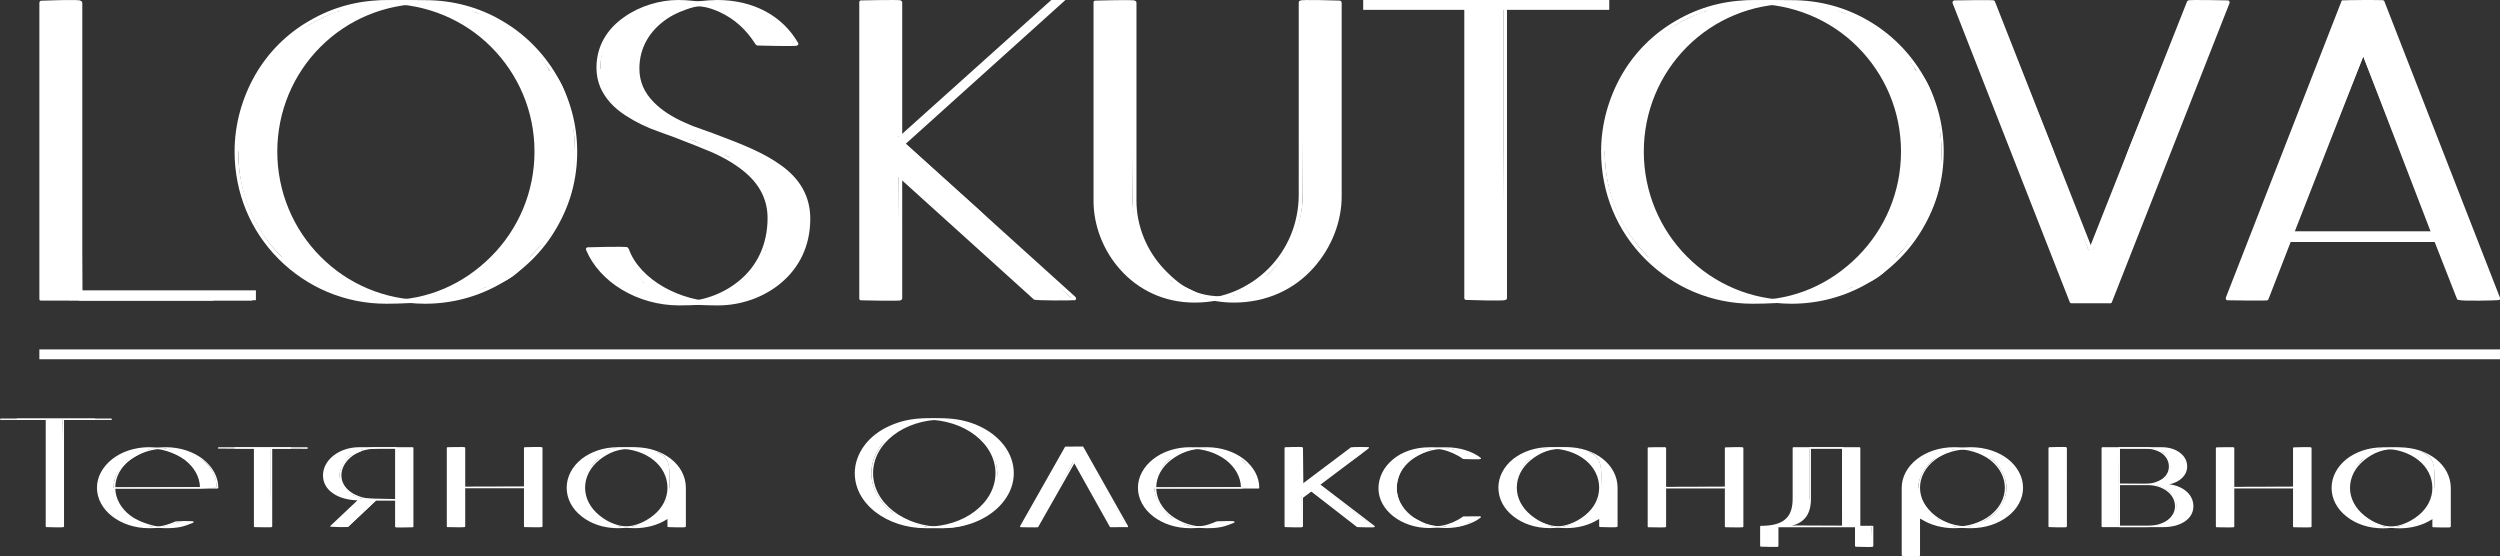 <svg width="508" height="113" viewBox="0 0 508 113" fill="none" xmlns="http://www.w3.org/2000/svg">
<rect x="0" y="0" width="508" height="113" fill="#333333" stroke="none"/>
<path d="M499.276 60.784C499.416 61.016 499.881 60.97 499.881 60.97C500.02 60.97 500.066 60.83 500.066 60.505L484.106 0.074C484.013 -0.066 476.312 0.027 476.173 0.074C475.987 0.027 475.847 0.074 475.801 0.213L452.279 60.505C452.279 60.83 452.326 60.97 452.465 60.97C452.512 61.016 452.605 61.016 452.698 61.016C452.837 61.016 460.585 61.156 460.631 61.016L465.187 49.163H494.721L499.276 60.784ZM494.395 48.326H465.466L480.214 11.463L494.395 48.326Z" fill="white"/>
<path d="M499.881 60.97C500.02 61.202 507.535 61.063 507.814 60.97C507.954 60.97 508 60.83 508 60.505L484.478 0.213C484.385 0.074 484.246 0.027 484.106 0.074C483.92 0.027 483.781 0.074 483.734 0.213L460.213 60.505C460.213 60.83 460.259 60.97 460.399 60.97C460.445 61.016 460.538 61.016 460.631 61.016C460.771 61.016 460.91 60.923 460.957 60.784L465.466 49.163H494.972L499.881 60.97ZM494.721 48.326H465.791L480.214 11.463L494.721 48.326Z" fill="white"/>
<path d="M420.587 61.444L420.68 61.537L420.819 61.63L428.8 61.63L424.946 50.886L421.238 61.304L445.085 0.687L445.132 0.501C445.132 0.269 444.946 0.083 444.76 0.083C444.62 0.083 444.481 0.176 444.388 0.362L424.392 50.886L417.108 30.275L405.045 0.083C404.999 -0.057 397.251 0.083 397.112 0.083C396.879 0.083 396.647 0.455 396.786 0.687L420.541 61.304C420.541 61.351 420.541 61.351 420.587 61.351V61.444Z" fill="white"/>
<path d="M428.521 61.444L428.614 61.537L428.753 61.63L428.8 61.63L429.078 61.537L429.171 61.304L453.019 0.687L453.065 0.501C453.065 0.269 452.879 0.083 452.693 0.083C452.554 0.083 444.853 -0.103 444.76 0.083L432.549 30.275L425.267 50.886L405.371 0.315C405.324 0.176 405.185 0.083 405.045 0.083C404.813 0.083 404.58 0.455 404.72 0.687L428.474 61.304C428.474 61.351 428.474 61.351 428.521 61.351V61.444Z" fill="white"/>
<path d="M356.116 61.718C361.694 61.718 371.659 61.128 376.308 58.385C378.889 57.932 382.737 56.744 385.386 52.142C394.761 42.767 394.513 36.337 394.513 30.805C394.513 25.273 392.778 15.899 389.303 14.319C387.007 10.157 380.877 3.998 374.525 2.61C368.977 0.032 361.741 0.032 356.116 0.032C350.538 0.032 345.331 1.426 340.543 4.215C335.941 6.865 332.176 10.63 329.526 15.232C326.876 19.881 325.342 25.227 325.342 30.805C325.342 39.219 328.596 46.936 334.314 52.653C340.032 58.371 347.748 61.718 356.116 61.718ZM356.462 60.974C357.986 60.937 345.176 55.566 334.872 52.142C329.34 46.61 326.086 38.987 326.086 30.805C337.243 11.932 329.34 15.046 334.872 9.515C340.404 3.983 347.934 0.775 356.116 0.775C364.297 0.775 371.921 3.983 377.453 9.515C383.031 15.093 386.285 22.624 386.285 30.805C386.285 38.987 383.031 46.564 377.453 52.142C371.874 57.72 364.644 60.974 356.462 60.974Z" fill="white"/>
<path d="M364.049 61.718C369.628 61.718 375.02 60.231 379.669 57.488C384.178 54.838 388.082 50.98 390.732 46.378C393.568 41.543 394.962 36.337 394.962 30.805C394.962 25.273 393.475 19.881 390.732 15.232C388.082 10.723 384.271 6.865 379.669 4.215C375.02 1.473 369.674 0.032 364.049 0.032C358.471 0.032 351.238 -0.449 346.45 2.34C345.438 2.34 335.926 6.639 333.276 11.241C329.309 15.899 326.086 25.227 326.086 30.805C326.086 39.219 329.154 46.424 334.872 52.142C340.59 57.86 355.682 61.718 364.049 61.718ZM364.049 60.974C355.868 60.974 348.337 57.72 342.805 52.142C337.274 46.61 334.02 38.987 334.02 30.805C334.02 22.624 337.274 15.046 342.805 9.515C348.337 3.983 355.868 0.775 364.049 0.775C372.231 0.775 379.855 3.983 385.386 9.515C390.965 15.093 394.513 22.624 394.513 30.805C394.513 38.987 390.965 46.564 385.386 52.142C379.808 57.72 372.231 60.974 364.049 60.974Z" fill="white"/>
<path d="M297.544 60.524C297.544 60.803 297.683 60.943 297.916 60.943C298.148 60.943 305.849 61.222 305.849 60.943L305.477 30.657V0.79H318.648C318.881 0.79 319.02 0.651 319.02 0.372C319.02 0.139 318.881 0 318.648 0H278.113C277.88 0 277.741 0.139 277.741 0.372C277.741 0.651 277.88 0.79 278.113 0.79H297.544V60.524Z" fill="white"/>
<path d="M305.477 60.524C305.477 60.803 305.617 60.943 305.849 60.943C306.082 60.943 306.221 60.803 306.221 60.524V0.79H326.582C326.814 0.79 326.954 0.651 326.954 0.372C326.954 0.139 326.814 0 326.582 0H286.046C285.814 0 285.674 0.139 285.674 0.372C285.674 0.651 285.814 0.79 286.046 0.79H305.477V60.524Z" fill="white"/>
<path d="M222.206 40.845C222.206 45.726 224.112 50.84 227.598 54.745C231.271 58.882 236.477 61.485 242.753 61.485C249.493 61.485 255.118 58.789 259.023 54.373C262.695 50.236 264.694 44.983 264.694 39.916V0.542C264.694 0.31 264.462 0.124 264.276 0.124C264.043 0.124 263.904 0.263 263.904 0.542V39.544C263.904 45.308 261.672 50.607 257.814 54.512C253.909 58.464 248.563 60.788 242.753 60.788C237.174 60.788 253.94 63.592 238.073 57.161C234.54 53.443 230.14 46.052 230.14 40.845L230.511 0.124C230.511 -0.108 222.764 0.124 222.578 0.124C222.346 0.124 222.206 0.263 222.206 0.542V40.845Z" fill="white"/>
<path d="M230.14 40.845C230.14 45.726 232.046 50.84 235.532 54.745C239.204 58.882 244.411 61.485 250.686 61.485C257.427 61.485 263.051 58.789 266.956 54.373C270.629 50.236 272.628 44.983 272.628 39.916V0.542C272.628 0.31 272.395 0.124 272.209 0.124C271.977 0.124 264.276 -0.155 264.276 0.124L264.694 39.916C264.694 45.68 261.672 51.727 257.814 55.632C255.749 57.371 253.531 57.171 250.686 60.103C243.714 60.767 240.227 58.556 236.555 54.698C233.022 50.979 230.93 45.959 230.93 40.752V0.542C230.93 0.31 230.697 0.124 230.511 0.124C230.279 0.124 230.14 0.263 230.14 0.542V40.845Z" fill="white"/>
<path d="M174.605 60.654C174.605 60.886 174.744 61.025 174.977 61.025C175.163 61.025 182.91 61.211 182.91 61.026L182.538 35.963L175.395 29.508L210.12 60.886C210.306 61.072 218.379 61.125 218.518 60.939C218.658 60.8 217.622 60.56 217.436 60.328L198.935 42.641L182.538 27.881L175.534 28.671L182.738 28.061C182.877 27.921 182.538 29.086 182.538 27.767C182.538 27.442 182.97 27.828 182.738 28.061L182.91 0.083C182.91 -0.103 175.163 0.083 174.977 0.083C174.744 0.083 174.605 0.222 174.605 0.455V60.654Z" fill="white"/>
<path d="M182.538 60.654C182.538 60.886 182.678 61.026 182.91 61.026C183.096 61.026 183.329 60.84 183.329 60.654V29.508L218.053 60.886C218.239 61.072 218.425 61.072 218.565 60.886C218.704 60.746 218.704 60.56 218.518 60.328L183.468 28.671L201 13.208C186.782 25.962 187.015 25.543 201 13.208C201.232 12.976 186.782 25.962 201 13.208L183.329 27.881V0.455C183.329 0.269 183.096 0.083 182.91 0.083C182.678 0.083 182.538 0.222 182.538 0.455V60.654Z" fill="white"/>
<path d="M119.107 50.809C120.409 53.97 123.012 56.852 126.359 58.851C129.752 60.896 133.843 62.058 137.98 62.058C142.629 62.058 158.512 61.454 150.764 57.503C154.483 54.388 156.714 49.972 156.714 44.44C158.512 37.653 154.715 36.352 150.671 33.516C147.37 31.145 143.466 29.518 137.004 27.101L134.54 26.218C133.518 25.892 133.506 23.94 132.39 23.429C129.74 22.267 128.404 23.413 126.777 21.786C127.614 20.011 126.777 17.82 121.989 13.946C121.989 9.623 124.128 6.183 127.614 3.812C130.744 5.919 135.11 3.686 138.678 1.952C141.164 0.744 143.745 1.302 146.255 2.464C149.183 3.812 151.601 5.95 153.507 8.972C153.646 9.158 153.832 9.251 153.971 9.251C154.204 9.251 162.044 9.483 161.905 9.251C158.697 3.672 145.093 0 137.794 0C134.122 0 130.031 1.209 126.87 3.44C123.384 5.857 121.199 9.344 121.199 13.76C121.199 15.201 121.478 16.549 121.989 17.758C122.965 19.989 124.685 21.895 127.056 23.429C129.195 24.823 131.472 25.939 133.936 26.776L137.004 27.891C140.258 29.146 142.861 30.169 144.814 31.006C146.766 31.889 148.533 32.865 150.067 33.981C154.018 36.77 155.97 40.21 155.97 44.301C155.97 49.74 153.785 54.109 150.206 57.038C146.859 59.827 142.489 61.315 138.073 61.315C134.215 61.315 134.045 59.347 130.744 57.487C129.583 54.905 128.528 53.366 127.413 50.251C127.273 50.019 119.618 50.251 119.479 50.251C119.247 50.251 118.968 50.391 119.107 50.809Z" fill="white"/>
<path d="M127.041 50.809C128.342 53.97 131.364 59.455 134.711 61.454C138.073 61.702 141.777 62.058 145.914 62.058C150.562 62.058 155.211 60.431 158.697 57.503C162.416 54.388 164.648 49.972 164.648 44.44C164.648 40.024 162.649 36.352 158.604 33.516C155.304 31.145 151.399 29.518 144.938 27.101L142.474 26.218C141.451 25.892 140.382 25.474 139.266 24.963C136.617 23.801 134.525 22.453 132.898 20.826C130.899 18.827 129.923 16.549 129.923 13.946C129.923 9.623 132.061 6.183 135.548 3.812C138.569 1.766 143.787 0.35 145.728 1.333C149.64 3.313 147.967 2.718 153.507 5.268C156.435 6.616 159.534 5.95 161.44 8.972C161.58 9.158 161.765 9.251 161.905 9.251C162.137 9.251 162.323 8.972 162.184 8.739C158.976 3.161 153.026 0 145.728 0C142.056 0 130.217 1.581 127.056 3.812C123.57 6.229 121.989 9.53 121.989 13.946C121.989 15.387 124.623 18.78 126.777 21.786C127.753 24.018 130.842 24.219 133.212 25.753C135.351 27.148 138.493 27.777 140.957 28.613L147.962 31.803C150.578 33.687 154.545 37.653 154.545 37.653C158.512 37.653 155.18 43.325 156.714 44.44C156.714 44.44 155.657 46.532 155.657 50.623C152.901 55.372 150.764 56.56 150.764 57.503C146.611 60.14 150.578 61.454 146.007 61.315C142.149 61.315 138.197 60.199 134.897 58.34C131.55 56.434 128.9 53.737 127.784 50.623C127.645 50.391 127.552 50.251 127.413 50.251C127.18 50.251 126.901 50.391 127.041 50.809Z" fill="white"/>
<path d="M78.441 61.718C84.02 61.718 93.985 61.128 98.633 58.385C101.215 57.932 105.062 56.744 107.712 52.142C117.087 42.767 116.839 36.337 116.839 30.805C116.839 25.273 115.103 15.899 111.628 14.319C109.333 10.157 103.203 3.998 96.85 2.61C91.302 0.032 84.066 0.032 78.441 0.032C72.863 0.032 67.657 1.426 62.869 4.215C58.267 6.865 54.501 10.63 51.852 15.232C49.202 19.881 47.668 25.227 47.668 30.805C47.668 39.219 50.922 46.936 56.639 52.653C62.357 58.371 70.074 61.718 78.441 61.718ZM78.788 60.974C80.311 60.937 67.502 55.566 57.197 52.142C51.666 46.61 48.411 38.987 48.411 30.805C59.568 11.932 51.666 15.046 57.197 9.515C62.729 3.983 70.26 0.775 78.441 0.775C86.623 0.775 94.246 3.983 99.778 9.515C105.356 15.093 108.61 22.624 108.61 30.805C108.61 38.987 105.356 46.564 99.778 52.142C94.2 57.72 86.969 60.974 78.788 60.974Z" fill="white"/>
<path d="M86.375 61.718C91.953 61.718 97.346 60.231 101.994 57.488C106.503 54.838 110.408 50.98 113.058 46.378C115.893 41.543 117.288 36.337 117.288 30.805C117.288 25.273 115.8 19.881 113.058 15.232C110.408 10.723 106.596 6.865 101.994 4.215C97.346 1.473 92 0.032 86.375 0.032C80.797 0.032 73.564 -0.449 68.775 2.34C67.763 2.34 58.251 6.639 55.601 11.241C51.635 15.899 48.411 25.227 48.411 30.805C48.411 39.219 51.48 46.424 57.197 52.142C62.915 57.86 78.007 61.718 86.375 61.718ZM86.375 60.974C78.193 60.974 70.663 57.72 65.131 52.142C59.599 46.61 56.345 38.987 56.345 30.805C56.345 22.624 59.599 15.046 65.131 9.515C70.663 3.983 78.193 0.775 86.375 0.775C94.556 0.775 102.18 3.983 107.712 9.515C113.29 15.093 116.839 22.624 116.839 30.805C116.839 38.987 113.29 46.564 107.712 52.142C102.133 57.72 94.556 60.974 86.375 60.974Z" fill="white"/>
<path d="M8 60.715C8 60.948 8.093 61.087 8.325 61.087H43.143C43.376 61.087 43.515 60.948 43.515 60.623C43.515 60.437 43.376 60.343 43.143 60.343H16.724L16.305 0.145C16.305 -0.181 8.558 0.145 8.372 0.145C8.139 0.145 8 0.331 8 0.656V60.715Z" fill="white"/>
<path d="M15.934 60.715C15.934 60.948 16.026 61.087 16.259 61.087H51.077C51.309 61.087 51.449 60.948 51.449 60.623C51.449 60.437 51.309 60.343 51.077 60.343H16.724V0.656C16.724 0.331 16.491 0.145 16.305 0.145C16.073 0.145 15.934 0.331 15.934 0.656V60.715Z" fill="white"/>
<rect width="38" height="2" transform="matrix(1 0 0 -1 14 61)" fill="white"/>
<rect width="50" height="2" transform="matrix(1 0 0 -1 277 2)" fill="white"/>
<path d="M179.338 33.456L216.496 0L213.622 7.27177e-06L178 31.97L179.338 33.456Z" fill="white"/>
<rect width="38" height="2" transform="matrix(1 0 0 -1 460 49)" fill="white"/>
<rect width="500" height="2" transform="matrix(1 0 0 -1 8 73)" fill="white"/>
<path d="M427.04 106.942C427.04 107.059 427.106 107.11 427.215 107.11H436.244C437.967 107.11 439.471 106.706 440.584 105.966C441.696 105.208 442.328 104.148 442.328 102.87C442.328 101.725 441.849 100.699 440.976 99.908C440.082 99.117 438.926 98.613 437.465 98.411C438.512 98.192 439.428 97.721 440.06 97.098C440.693 96.476 441.063 95.668 441.063 94.793C441.063 93.716 440.584 92.757 439.646 92.034C438.708 91.293 437.4 90.872 435.851 90.872H427.215C427.106 90.872 427.04 90.94 427.04 91.058V106.942ZM435.851 91.159C437.421 91.159 438.664 91.596 439.515 92.286C440.3 92.959 440.714 93.851 440.714 94.793C440.714 95.786 440.256 96.661 439.406 97.283C438.555 97.906 437.356 98.293 435.982 98.293H430.46L430.586 91.159H435.851ZM436.331 98.562C437.923 98.562 439.362 99.033 440.387 99.841C441.412 100.632 441.958 101.709 441.958 102.87C441.958 103.997 441.391 104.99 440.409 105.713C439.428 106.437 437.988 106.841 436.331 106.841H430.525V98.562H436.331Z" fill="white"/>
<path d="M430.411 106.942C430.411 107.059 430.477 107.11 430.586 107.11H439.615C441.337 107.11 442.842 106.706 443.955 105.966C445.067 105.208 445.699 104.148 445.699 102.87C445.699 101.725 445.219 100.699 444.347 99.908C443.453 99.117 442.297 98.613 440.836 98.411C441.883 98.192 442.799 97.721 443.431 97.098C444.064 96.476 444.434 95.668 444.434 94.793C444.434 93.716 443.955 92.757 443.017 92.034C442.079 91.293 440.77 90.872 439.222 90.872H430.586C430.477 90.872 430.411 90.94 430.411 91.058V106.942ZM437.623 91.18C438.045 91.505 437.623 91.18 439.515 91.934C440.3 92.607 440.976 93.851 440.976 94.793C440.976 95.786 440.448 96.661 439.597 97.283C438.746 97.906 437.896 97.913 437.623 98.332L430.782 98.293V91.159L437.623 91.18ZM439.73 98.562C436.359 98.332 439.548 98.825 440.573 99.633C441.598 100.423 442.258 101.723 442.258 102.884C442.258 104.011 441.278 105.242 440.296 105.966C439.309 106.46 437.202 107.066 439.615 106.841H430.782V98.562H439.73Z" fill="white"/>
<path d="M416.251 106.942C416.251 107.059 416.317 107.11 416.448 107.11C416.557 107.11 419.819 107.228 419.819 107.11L419.797 90.872C419.797 90.755 416.557 90.872 416.426 90.872C416.317 90.872 416.251 90.94 416.251 91.058V106.942Z" fill="white"/>
<path d="M419.622 106.942C419.622 107.059 419.688 107.11 419.819 107.11C419.928 107.11 419.993 107.059 419.993 106.942V91.058C419.993 90.94 419.928 90.872 419.797 90.872C419.688 90.872 419.622 90.94 419.622 91.058V106.942Z" fill="white"/>
<path d="M386.429 112.831C386.429 112.915 386.494 112.965 386.603 112.965C386.712 112.965 390.009 113.046 390.009 112.962L388.745 104.834C389.356 106.584 388.719 104.502 390.529 105.579C392.361 106.706 394.672 107.329 397.093 107.329C399.994 107.329 402.633 106.454 404.617 104.922C406.558 103.425 407.714 101.355 407.714 99.117C407.714 96.879 406.558 94.793 404.617 93.262C402.666 91.505 399.994 90.872 397.093 90.872C394.193 90.872 391.51 91.764 389.569 93.262C387.585 94.793 386.429 96.879 386.429 99.117V112.831ZM389.8 99.117C389.8 96.964 391.181 94.726 393.078 93.262C395.908 91.83 395.487 91.927 397.093 91.256C399.7 91.18 402.524 92.017 404.421 93.481C406.275 94.944 407.387 96.947 407.387 99.117C407.387 101.254 406.297 103.24 404.443 104.704C402.546 106.184 399.7 107.11 397.093 106.986C396.751 106.712 396.33 106.46 393.9 105.579C392.002 104.098 389.8 101.254 389.8 99.117Z" fill="white"/>
<path d="M389.8 112.831C389.8 112.915 389.865 112.965 389.974 112.965C390.083 112.965 390.149 112.915 390.149 112.831V101.221C390.759 102.971 392.09 104.502 393.9 105.579C396.21 107.03 398.043 107.329 400.464 107.329C403.365 107.329 406.004 106.454 407.988 104.922C409.929 103.425 411.085 101.355 411.085 99.117C411.085 96.879 409.929 94.793 407.988 93.262C406.047 91.764 403.365 90.872 400.464 90.872C397.564 90.872 394.721 91.679 393.078 93.262C391.094 94.793 389.8 96.879 389.8 99.117L387.902 106.135L389.8 112.831ZM390.149 99.084C390.149 96.93 391.261 94.928 393.158 93.464C395.056 92 397.651 91.256 400.464 91.256C403.041 92.252 402.229 92.155 404.617 93.262C406.471 94.726 407.714 96.947 407.714 99.117C407.714 101.254 406.471 103.459 404.617 104.922C402.72 106.403 401.837 106.022 400.393 106.93C397.594 107.11 394.99 106.184 393.136 104.704C391.239 103.223 390.149 101.254 390.149 99.117V99.084Z" fill="white"/>
<path d="M376.938 110.913C376.938 111.03 377.004 111.098 377.113 111.098C377.222 111.098 380.484 111.216 380.484 111.098L380.309 107.11C380.309 107.026 377.222 106.841 377.069 106.841H374.648V91.058C374.648 90.94 374.583 90.872 374.43 90.872H364.442C364.333 90.872 364.267 90.923 364.267 91.024V101.288C364.267 103.122 363.875 104.468 362.937 105.36C361.999 106.302 360.451 106.79 358.291 106.841H357.833L357.79 106.857C357.768 106.857 357.746 106.874 357.724 106.891H357.703V106.908L357.681 106.942C357.659 106.958 357.659 106.975 357.659 107.009V110.896C357.659 111.014 357.724 111.081 357.877 111.081C357.964 111.081 361.248 111.199 361.248 111.081L361.095 107.11H376.938V110.913ZM374.299 91.159V106.841L361.778 106.785C364.547 106.129 367.638 104.401 367.638 101.288V91.159H374.299Z" fill="white"/>
<path d="M380.309 110.913C380.309 111.03 380.374 111.098 380.484 111.098C380.593 111.098 380.658 111.03 380.658 110.913V106.975C380.658 106.891 380.593 106.841 380.44 106.841H378.019V91.058C378.019 90.94 377.954 90.872 377.801 90.872H367.813C367.703 90.872 367.638 90.923 367.638 91.024V101.288C367.638 103.122 364.401 104.468 363.463 105.36C362.525 106.302 363.463 105.484 361.778 106.524L361.204 106.841L361.161 106.857C361.139 106.857 361.117 106.874 361.095 106.891H361.074V106.908L361.052 106.942C361.03 106.958 361.03 106.975 361.03 107.009V110.896C361.03 111.014 361.095 111.081 361.248 111.081C361.335 111.081 361.379 111.014 361.379 110.896V107.11H380.309V110.913ZM374.43 91.159V99.107L374.519 106.841H363.996C366.766 106.184 367.987 104.384 367.987 101.271V91.159H374.43Z" fill="white"/>
<path d="M290.465 107.295C291.774 107.295 293.343 107.017 294.781 106.785C294.781 107.435 297.766 106.791 298.573 106.135C299.367 106.094 300.793 104.99 300.793 104.939C300.793 104.889 297.51 104.939 297.422 104.939C297.357 104.939 297.291 104.956 297.226 104.99C296.703 105.394 296.048 105.764 295.263 106.117C293.802 106.723 292.047 107.202 290.465 106.723C288.881 106.482 291.41 107.262 286.775 104.99C284.964 103.509 283.825 101.461 283.825 99.308C283.825 97.204 284.784 94.827 286.638 93.363C289.303 91.83 290.145 91.641 290.465 91.311C292.252 91.002 293.846 91.478 295.263 92.101C296.048 92.454 296.703 92.824 297.226 93.228C297.291 93.262 297.335 93.279 297.4 93.279C297.553 93.279 300.88 93.396 300.771 93.279C299.921 92.622 296.067 91.567 294.781 91.18C292.252 90.855 291.817 90.889 290.465 90.889C287.499 90.889 284.882 91.798 283.028 93.363C281.175 94.911 280.106 96.98 280.106 99.252C280.106 101.423 281.24 103.442 283.159 104.939C285.078 106.42 287.652 107.295 290.465 107.295Z" fill="white"/>
<path d="M293.836 107.295C295.145 107.295 296.431 107.11 297.696 106.723C299.005 106.336 300.073 105.814 300.88 105.158C300.924 105.124 300.946 105.091 300.946 105.04C300.946 104.99 300.88 104.939 300.793 104.939C300.728 104.939 300.662 104.956 300.597 104.99C300.073 105.394 299.419 105.764 298.634 106.117C297.173 106.723 295.147 106.381 293.781 106.947C290.988 107.11 288.428 106.151 286.617 104.653C284.807 103.172 283.804 101.187 283.804 99.033C283.804 96.93 284.894 94.961 286.748 93.497C288.602 92.033 291.11 91.175 293.836 91.175C295.603 91.175 296.312 91.858 297.73 92.48C298.515 92.834 300.073 92.824 300.597 93.228C300.662 93.262 300.706 93.279 300.771 93.279C300.924 93.279 300.989 93.144 300.88 93.026C300.03 92.37 298.983 91.832 297.696 91.445C296.475 91.074 295.188 90.889 293.836 90.889C290.87 90.889 288.253 91.798 286.399 93.363C284.546 94.911 283.477 96.98 283.477 99.252C283.477 101.423 284.611 103.442 286.53 104.939C288.449 106.42 291.023 107.295 293.836 107.295Z" fill="white"/>
<path d="M261.022 106.942C261.022 107.059 261.088 107.11 261.197 107.11C261.284 107.11 264.568 107.228 264.568 107.11L264.442 100.608H265.285L266.313 99.776L266.128 99.633L275.7 107.059C275.743 107.093 275.787 107.11 275.852 107.11C275.961 107.11 279.332 107.228 279.223 107.11L273.712 102.884L268.144 98.478L270.763 96.382L276.24 92.48C276.306 92.43 278.089 90.957 278.089 90.906C278.089 90.788 274.609 90.822 274.5 90.906L261.393 100.766L264.568 98.728V96.236V90.872C264.568 90.755 261.328 90.872 261.197 90.872C261.088 90.872 261.022 90.94 261.022 91.058V106.942Z" fill="white"/>
<path d="M264.393 106.942C264.393 107.059 264.459 107.11 264.568 107.11C264.655 107.11 264.764 107.059 264.764 106.942V101.153L268.079 98.663L279.071 107.059C279.114 107.093 279.158 107.11 279.223 107.11C279.332 107.11 279.42 106.992 279.311 106.874L268.319 98.478L278.089 91.125C278.155 91.074 278.176 91.024 278.176 90.973C278.176 90.856 277.98 90.822 277.871 90.906L264.864 100.608L264.764 91.058C264.764 90.94 264.699 90.872 264.568 90.872C264.459 90.872 264.393 90.94 264.393 91.058V106.942Z" fill="white"/>
<path d="M219.987 90.755C219.944 90.704 216.682 90.771 216.616 90.755H216.551C216.42 90.771 216.355 90.822 216.355 90.872V90.906L207.282 106.908C207.195 106.992 207.304 107.127 207.457 107.127C207.522 107.127 210.784 107.211 210.828 107.127L218.092 93.787L225.493 107.009C225.536 107.093 225.602 107.127 225.667 107.127C225.711 107.127 229.026 107.127 229.047 107.11C229.113 107.076 229.047 106.835 229.047 106.785C229.026 106.717 228.882 106.336 228.626 106.46L219.987 90.755Z" fill="white"/>
<path d="M220.162 90.872C220.118 90.822 220.053 90.771 219.987 90.755L219.922 90.755C219.791 90.771 219.726 90.822 219.726 90.872V90.906L210.653 106.908C210.566 106.992 210.675 107.127 210.828 107.127C210.893 107.127 210.958 107.093 211.002 107.009L219.944 91.276L228.864 107.009C228.907 107.093 228.973 107.127 229.038 107.127C229.082 107.127 229.103 107.127 229.125 107.11C229.191 107.076 229.234 107.026 229.234 106.975C229.234 106.942 229.234 106.925 229.212 106.908L220.162 90.872Z" fill="white"/>
<path d="M188.127 107.329C190.744 107.329 194.421 107.452 196.602 106.46C198.718 105.501 200.416 103.442 201.659 101.776C202.989 100.026 202.63 98.141 202.63 96.139C202.63 94.137 201.932 92.185 200.646 90.502C199.403 88.87 197.919 86.938 195.76 85.978C193.579 84.986 190.766 85 188.127 85C185.51 85 183.068 85.505 180.821 86.514C178.662 87.474 176.896 88.836 175.653 90.502C174.409 92.185 173.69 94.12 173.69 96.139C173.69 99.185 175.216 101.978 177.899 104.047C180.581 106.117 184.202 107.329 188.127 107.329ZM188.127 107.023C184.804 106.022 185.904 106.46 181.27 104.047C178.675 102.045 177.061 99.1 177.061 96.139C177.061 93.178 178.675 90.241 181.27 88.239C183.865 86.237 184.289 85.269 188.127 85.269C191.966 85.269 195.542 86.43 198.138 88.433C200.755 90.452 202.281 93.178 202.281 96.139C202.281 99.1 200.755 101.843 198.138 103.862C195.521 105.882 191.966 107.023 188.127 107.023Z" fill="white"/>
<path d="M191.498 107.329C194.115 107.329 196.645 106.79 198.826 105.797C200.942 104.838 202.773 103.442 204.017 101.776C205.347 100.026 206.001 98.141 206.001 96.139C206.001 94.137 205.303 92.185 204.017 90.502C202.773 88.87 200.985 87.474 198.826 86.514C196.645 85.522 194.137 85 191.498 85C188.881 85 185.786 84.969 183.54 85.978C181.381 86.938 180.267 88.836 179.024 90.502C177.78 92.185 177.061 94.12 177.061 96.139C177.061 99.185 178.587 101.978 181.27 104.047C183.952 106.117 187.573 107.329 191.498 107.329ZM191.498 107.059C187.66 107.059 184.127 105.882 181.532 103.862C178.936 101.86 177.41 99.1 177.41 96.139C177.41 93.178 178.936 90.435 181.532 88.433C184.127 86.43 187.66 85.269 191.498 85.269C195.337 85.269 195.542 86.237 198.138 88.239C200.755 90.258 202.63 93.178 202.63 96.139C202.63 99.1 201.234 101.843 198.617 103.862C196 105.882 195.337 107.059 191.498 107.059Z" fill="white"/>
<path d="M125.573 107.329C127.994 107.329 130.241 106.706 132.007 105.612C133.752 104.552 135.017 103.072 135.627 101.338V106.942C135.627 107.059 135.693 107.11 135.802 107.11C135.933 107.11 139.173 107.228 139.173 107.11L135.998 99.067C135.976 96.829 136.559 93.978 134.662 92.481C132.764 90.983 128.474 90.872 125.573 90.872C122.695 90.872 120.099 91.764 118.18 93.262C116.261 94.793 115.149 96.879 115.149 99.117C115.149 101.355 116.261 103.425 118.18 104.922C120.099 106.454 122.695 107.329 125.573 107.329ZM125.726 106.942C124.701 106.342 123.601 106.403 121.769 104.922C119.959 103.442 118.702 101.254 118.702 99.117C118.702 96.947 119.741 94.726 121.551 93.262C123.383 91.798 122.76 91.159 125.573 91.159C128.43 91.159 130.96 92.017 132.792 93.481C134.602 94.911 135.627 96.947 135.627 99.117C135.627 101.254 134.602 103.24 132.792 104.704C130.982 106.184 128.341 107.316 125.726 106.942Z" fill="white"/>
<path d="M128.944 107.329C131.365 107.329 133.612 106.706 135.378 105.612C137.123 104.552 137.001 106.892 137.611 105.159L138.998 106.942C138.998 107.059 139.064 107.11 139.173 107.11C139.304 107.11 139.369 107.059 139.369 106.942V99.067C139.347 96.829 138.257 94.759 136.359 93.262C134.462 91.764 131.845 90.872 128.944 90.872C126.066 90.872 122.021 90.872 121.551 93.262C119.632 94.793 118.52 96.879 118.52 99.117C118.52 101.355 119.632 103.425 121.551 104.922C123.47 106.454 126.066 107.329 128.944 107.329ZM128.944 106.905C125.963 107.323 123.601 106.184 121.769 104.704C119.959 103.223 118.89 101.254 118.89 99.117C118.89 96.947 119.959 94.944 121.769 93.481C123.601 92.017 125.813 90.964 128.944 91.296C131.291 92.318 132.83 91.017 134.662 92.481C136.472 93.911 135.998 96.896 135.998 99.067C135.998 101.204 134.799 103.24 132.989 104.704C131.178 106.184 130.448 106.25 128.944 106.905Z" fill="white"/>
<path d="M484.204 107.356C486.625 107.356 488.872 106.734 490.638 105.64C492.383 104.58 493.648 103.099 494.258 101.366V106.969C494.258 107.087 494.324 107.137 494.433 107.137C494.564 107.137 497.804 107.255 497.804 107.137L494.629 99.094C494.607 96.856 495.19 94.005 493.293 92.508C491.395 91.01 487.105 90.9 484.204 90.9C481.326 90.9 478.73 91.792 476.811 93.289C474.892 94.82 473.78 96.907 473.78 99.145C473.78 101.383 474.892 103.452 476.811 104.95C478.73 106.481 481.326 107.356 484.204 107.356ZM484.357 106.969C483.332 106.369 482.232 106.431 480.4 104.95C478.59 103.469 477.333 101.282 477.333 99.145C477.333 96.974 478.372 94.753 480.182 93.289C482.014 91.825 481.391 91.186 484.204 91.186C487.061 91.186 489.591 92.044 491.423 93.508C493.233 94.938 494.258 96.974 494.258 99.145C494.258 101.282 493.233 103.267 491.423 104.731C489.613 106.212 486.972 107.343 484.357 106.969Z" fill="white"/>
<path d="M487.575 107.356C489.996 107.356 492.242 106.734 494.009 105.64C495.754 104.58 495.631 106.92 496.242 105.187L497.629 106.969C497.629 107.087 497.695 107.137 497.804 107.137C497.935 107.137 498 107.087 498 106.969V99.094C497.978 96.856 496.888 94.787 494.99 93.289C493.093 91.792 490.476 90.9 487.575 90.9C484.697 90.9 480.652 90.9 480.182 93.289C478.263 94.82 477.151 96.907 477.151 99.145C477.151 101.383 478.263 103.452 480.182 104.95C482.101 106.481 484.697 107.356 487.575 107.356ZM487.575 106.932C484.594 107.351 482.232 106.212 480.4 104.731C478.59 103.25 477.521 101.282 477.521 99.145C477.521 96.974 478.59 94.972 480.4 93.508C482.232 92.044 484.444 90.992 487.575 91.324C489.922 92.346 491.461 91.044 493.293 92.508C495.103 93.938 494.629 96.924 494.629 99.094C494.629 101.231 493.43 103.267 491.619 104.731C489.809 106.212 489.079 106.277 487.575 106.932Z" fill="white"/>
<path d="M314.897 107.311C317.317 107.311 319.564 106.689 321.33 105.595C323.075 104.535 324.34 103.054 324.95 101.321V106.924C324.95 107.042 325.016 107.092 325.125 107.092C325.256 107.092 328.496 107.21 328.496 107.092L325.321 99.049C325.299 96.811 325.882 93.961 323.985 92.463C322.087 90.966 317.797 90.855 314.897 90.855C312.018 90.855 309.423 91.747 307.503 93.244C305.584 94.775 304.472 96.862 304.472 99.1C304.472 101.338 305.584 103.407 307.503 104.905C309.423 106.436 312.018 107.311 314.897 107.311ZM315.049 106.924C314.024 106.324 312.924 106.386 311.092 104.905C309.282 103.424 308.025 101.237 308.025 99.1C308.025 96.929 309.064 94.708 310.874 93.244C312.706 91.78 312.083 91.141 314.897 91.141C317.754 91.141 320.283 91.999 322.115 93.463C323.925 94.893 324.95 96.929 324.95 99.1C324.95 101.237 323.925 103.222 322.115 104.686C320.305 106.167 317.664 107.298 315.049 106.924Z" fill="white"/>
<path d="M318.267 107.311C320.688 107.311 322.935 106.689 324.701 105.595C326.446 104.535 326.324 106.875 326.934 105.142L328.321 106.924C328.321 107.042 328.387 107.092 328.496 107.092C328.627 107.092 328.692 107.042 328.692 106.924V99.049C328.67 96.811 327.58 94.742 325.683 93.244C323.785 91.747 321.168 90.855 318.267 90.855C315.389 90.855 311.344 90.855 310.874 93.244C308.955 94.775 307.843 96.862 307.843 99.1C307.843 101.338 308.955 103.407 310.874 104.905C312.793 106.436 315.389 107.311 318.267 107.311ZM318.267 106.887C315.286 107.306 312.924 106.167 311.092 104.686C309.282 103.206 308.214 101.237 308.214 99.1C308.214 96.929 309.282 94.927 311.092 93.463C312.924 91.999 315.136 90.947 318.267 91.279C320.614 92.301 322.153 90.999 323.985 92.463C325.795 93.893 325.321 96.879 325.321 99.049C325.321 101.186 324.122 103.222 322.312 104.686C320.501 106.167 319.771 106.232 318.267 106.887Z" fill="white"/>
<path d="M90.791 106.975C90.791 107.059 90.856 107.11 90.965 107.11C91.052 107.11 94.336 107.177 94.336 107.11V99.185H106.471V106.975C106.471 107.059 106.537 107.11 106.646 107.11C106.733 107.11 110.017 107.177 110.017 107.11V90.872C110.017 90.771 106.798 90.872 106.646 90.872C106.537 90.872 106.471 90.923 106.471 91.024V98.882L94.336 98.915V90.872C94.336 90.788 91.052 90.872 90.965 90.872C90.856 90.872 90.791 90.923 90.791 91.024V106.975Z" fill="white"/>
<path d="M94.162 106.975C94.162 107.059 94.227 107.11 94.336 107.11C94.423 107.11 94.532 107.043 94.532 106.975V99.185H109.842V106.975C109.842 107.059 109.908 107.11 110.017 107.11C110.104 107.11 110.235 107.043 110.235 106.975V91.024C110.235 90.923 110.169 90.872 110.017 90.872C109.908 90.872 109.842 90.923 109.842 91.024V98.882L94.532 98.915V91.024C94.532 90.94 94.423 90.872 94.336 90.872C94.227 90.872 94.162 90.923 94.162 91.024V106.975Z" fill="white"/>
<path d="M450.264 107.003C450.264 107.087 450.33 107.137 450.439 107.137C450.526 107.137 453.81 107.205 453.81 107.137V99.212H465.945V107.003C465.945 107.087 466.01 107.137 466.119 107.137C466.207 107.137 469.49 107.205 469.49 107.137V90.9C469.49 90.799 466.272 90.9 466.119 90.9C466.01 90.9 465.945 90.95 465.945 91.051V98.909L453.81 98.943V90.9C453.81 90.816 450.526 90.9 450.439 90.9C450.33 90.9 450.264 90.95 450.264 91.051V107.003Z" fill="white"/>
<path d="M453.635 107.003C453.635 107.087 453.701 107.137 453.81 107.137C453.897 107.137 454.006 107.07 454.006 107.003V99.212H469.316V107.003C469.316 107.087 469.381 107.137 469.49 107.137C469.578 107.137 469.708 107.07 469.708 107.003V91.051C469.708 90.95 469.643 90.9 469.49 90.9C469.381 90.9 469.316 90.95 469.316 91.051V98.909L454.006 98.943V91.051C454.006 90.967 453.897 90.9 453.81 90.9C453.701 90.9 453.635 90.95 453.635 91.051V107.003Z" fill="white"/>
<path d="M334.81 107.003C334.81 107.087 334.876 107.137 334.985 107.137C335.072 107.137 338.356 107.205 338.356 107.137V99.212H350.491V107.003C350.491 107.087 350.556 107.137 350.665 107.137C350.753 107.137 354.036 107.205 354.036 107.137V90.9C354.036 90.799 350.818 90.9 350.665 90.9C350.556 90.9 350.491 90.95 350.491 91.051V98.909L338.356 98.943V90.9C338.356 90.816 335.072 90.9 334.985 90.9C334.876 90.9 334.81 90.95 334.81 91.051V107.003Z" fill="white"/>
<path d="M338.181 107.003C338.181 107.087 338.247 107.137 338.356 107.137C338.443 107.137 338.552 107.07 338.552 107.003V99.212H353.862V107.003C353.862 107.087 353.927 107.137 354.036 107.137C354.123 107.137 354.254 107.07 354.254 107.003V91.051C354.254 90.95 354.189 90.9 354.036 90.9C353.927 90.9 353.862 90.95 353.862 91.051V98.909L338.552 98.943V91.051C338.552 90.967 338.443 90.9 338.356 90.9C338.247 90.9 338.181 90.95 338.181 91.051V107.003Z" fill="white"/>
<path d="M80.287 107.009C80.287 107.093 80.353 107.144 80.462 107.144C80.571 107.144 80.636 107.093 80.636 107.009V91.024C80.636 90.923 80.571 90.872 80.462 90.872H73.047C71.019 90.872 69.187 91.478 67.813 92.538C66.439 93.598 65.632 95.045 65.632 96.593C65.632 98.091 66.352 99.353 67.638 100.228C68.859 101.103 70.626 101.608 72.632 101.675L67.137 106.857C67.093 106.891 67.071 106.925 67.071 106.975C67.071 107.093 70.638 107.16 70.747 107.043L76.44 101.675H80.287V107.009ZM73.225 101.258C72.013 100.597 73.225 101.09 71.878 100.745C70.635 99.87 69.003 97.923 69.003 96.593C69.003 95.247 69.941 93.565 71.184 92.538C74.503 91.358 73.152 91.68 73.478 91.333L76.935 91.159H80.287V101.406L73.225 101.258Z" fill="white"/>
<path d="M80.462 107.144C80.462 107.228 83.724 107.144 83.833 107.144C83.942 107.144 84.007 107.093 84.007 107.009V91.024C84.007 90.923 83.942 90.872 83.833 90.872H76.418C74.389 90.872 72.558 91.478 71.184 92.538C69.81 93.598 69.003 95.045 69.003 96.593C69.003 98.091 69.722 99.353 71.009 100.228C72.23 101.103 73.997 101.608 76.003 101.675L70.507 106.857C70.464 106.891 70.442 106.925 70.442 106.975C70.442 107.093 70.638 107.16 70.747 107.043L76.44 101.675H80.462V107.144ZM76.461 101.406C74.346 101.406 72.536 100.884 71.293 99.992C70.049 99.117 69.374 97.923 69.374 96.593C69.374 95.247 70.071 93.901 71.314 92.875C72.601 91.815 74.368 91.159 76.374 91.159H80.462V96.318V101.406H76.461Z" fill="white"/>
<path d="M51.594 106.975C51.594 107.059 51.659 107.11 51.768 107.11C51.877 107.11 55.139 107.194 55.139 107.11L55.024 99.18V91.18L59.009 91.192C59.118 91.192 59.183 91.142 59.183 91.041C59.183 90.94 59.118 90.889 59.009 90.889H44.441C44.353 90.889 44.266 90.973 44.266 91.041C44.266 91.125 44.331 91.159 44.441 91.159L51.594 91.175V106.975Z" fill="white"/>
<path d="M54.965 106.975C54.965 107.059 55.03 107.11 55.139 107.11C55.248 107.11 55.314 107.059 55.314 106.975V91.175L62.38 91.192C62.489 91.192 62.554 91.142 62.554 91.041C62.554 90.94 62.489 90.889 62.38 90.889H47.811C47.724 90.889 47.637 90.973 47.637 91.041C47.637 91.125 47.702 91.159 47.811 91.159L54.965 91.175V106.975Z" fill="white"/>
<path d="M40.835 99.269C40.922 99.269 44.01 99.084 44.01 99C44.01 96.795 43.059 94.978 41.118 93.447C39.134 91.916 33.202 90.872 30.301 90.872C27.422 90.872 24.74 91.764 22.799 93.295C20.858 94.827 19.702 96.896 19.702 99.1C19.702 101.338 20.858 103.425 22.799 104.922C24.784 106.454 27.422 107.329 30.301 107.329C31.523 107.329 32.526 107.244 33.333 107.076C34.096 106.908 34.925 106.622 35.841 106.235C35.928 106.201 39.212 105.983 39.212 105.932C39.212 105.814 35.906 105.932 35.797 105.932C35.732 105.932 35.666 105.949 35.601 105.983C34.641 106.403 33.812 106.672 33.093 106.824C32.33 106.975 31.581 107.172 30.455 106.946C29.895 106.33 28.224 106.353 26.371 104.922C24.473 103.492 23.249 101.372 23.183 99.269H40.835ZM23.073 99.1C23.095 96.997 24.052 95.245 25.949 93.781C27.847 92.351 29.742 91.643 30.301 91.296C32.27 90.855 35.623 92.017 37.542 93.447C39.439 94.911 40.573 96.863 40.639 99L23.073 99.1Z" fill="white"/>
<path d="M44.206 99.269C44.293 99.269 44.359 99.185 44.359 99.1C44.359 96.896 43.181 94.827 41.24 93.295C39.255 91.764 36.573 90.872 33.672 90.872C30.793 90.872 28.111 91.764 26.17 93.295C24.229 94.827 23.073 96.896 23.073 99.1C23.073 101.338 24.229 103.425 26.17 104.922C28.154 106.454 30.793 107.329 33.672 107.329C34.894 107.329 35.897 107.244 36.704 107.076C37.467 106.908 38.296 106.622 39.212 106.235C39.299 106.201 39.343 106.151 39.343 106.1C39.343 105.983 39.212 105.882 39.212 105.932C39.146 105.932 37.511 105.949 37.446 105.983C36.321 106.1 36.56 106.083 35.841 106.235C35.077 106.386 33.434 106.728 33.434 107.053C31.998 107.228 28.351 106.201 26.497 104.771C24.6 103.341 23.487 101.372 23.422 99.269H44.206ZM23.422 99C23.444 96.896 24.556 94.911 26.453 93.447C28.351 92.017 30.902 91.159 33.672 91.159C36.483 91.83 38.375 92.806 41.118 93.447C43.016 94.911 43.944 96.863 44.01 99H23.422Z" fill="white"/>
<path d="M252.36 99.269C252.448 99.269 252.513 99.185 252.513 99.1C254.329 98.982 254.379 94.978 252.438 93.447C250.454 91.916 244.727 90.872 241.827 90.872C238.948 90.872 236.265 91.764 234.324 93.295C232.383 94.827 231.228 96.896 231.228 99.1C231.228 101.338 232.383 103.425 234.324 104.922C236.309 106.454 238.948 107.329 241.827 107.329C243.048 107.329 244.051 107.244 244.858 107.076C245.481 107.11 247.313 107.294 248.229 106.907C249.273 106.785 250.693 105.983 250.693 105.932C250.693 105.814 247.432 105.932 247.323 105.932C247.257 105.932 247.192 105.949 247.126 105.983C246.167 106.403 245.338 106.672 244.618 106.824C243.855 106.975 242.939 106.908 241.827 106.908C239.447 106.235 241.387 106.49 238.022 105.165C236.125 103.734 234.666 101.372 234.601 99.269H252.36ZM234.789 99.1C234.81 96.997 235.798 94.759 237.695 93.295C239.16 92.481 239.16 92.155 241.827 91.159C244.553 91.159 247.148 92.017 249.067 93.447C250.965 94.911 252.099 96.863 252.164 99L234.789 99.1Z" fill="white"/>
<path d="M255.731 99.269C255.819 99.269 255.884 99.185 255.884 99.1C255.884 96.896 254.706 94.827 252.765 93.295C250.781 91.764 248.098 90.872 245.198 90.872C242.319 90.872 238.739 91.18 237.695 93.295C235.754 94.827 234.598 96.896 234.598 99.1C234.598 101.338 235.754 103.425 237.695 104.922C239.68 106.454 242.319 107.329 245.198 107.329C246.419 107.329 247.422 107.244 248.229 107.076C248.992 106.908 249.821 106.622 250.737 106.235C250.824 106.201 250.868 106.151 250.868 106.1C250.868 105.983 250.803 105.932 250.693 105.932C250.628 105.932 250.563 105.949 250.497 105.983C249.538 106.403 248.709 106.672 247.989 106.824C247.226 106.975 246.31 107.059 245.198 107.059C242.428 107.059 239.876 106.201 238.022 104.771C236.125 103.341 235.013 101.372 234.947 99.269H255.731ZM234.947 99C234.969 96.896 236.081 94.911 237.979 93.447C239.876 92.017 242.171 91.035 245.198 91.208C247.588 92.205 249.694 92.481 252.438 93.447C254.336 94.911 252.617 96.863 252.683 99H234.947Z" fill="white"/>
<path d="M9.291 106.958C9.291 107.059 9.356 107.11 9.465 107.11C9.574 107.11 12.836 107.211 12.836 107.11L13.011 96.147L12.662 85.337H19.192C19.301 85.337 19.366 85.286 19.366 85.185C19.366 85.101 19.301 85.05 19.192 85.05H0.174C0.065 85.05 0 85.101 0 85.185C0 85.286 0.065 85.337 0.174 85.337H9.291V106.958Z" fill="white"/>
<path d="M12.662 106.958C12.662 107.059 12.727 107.11 12.836 107.11C12.945 107.11 13.011 107.059 13.011 106.958V85.337H22.563C22.672 85.337 22.737 85.286 22.737 85.185C22.737 85.101 22.672 85.05 22.563 85.05H3.545C3.436 85.05 3.371 85.101 3.371 85.185C3.371 85.286 3.436 85.337 3.545 85.337H12.662V106.958Z" fill="white"/>
</svg>
